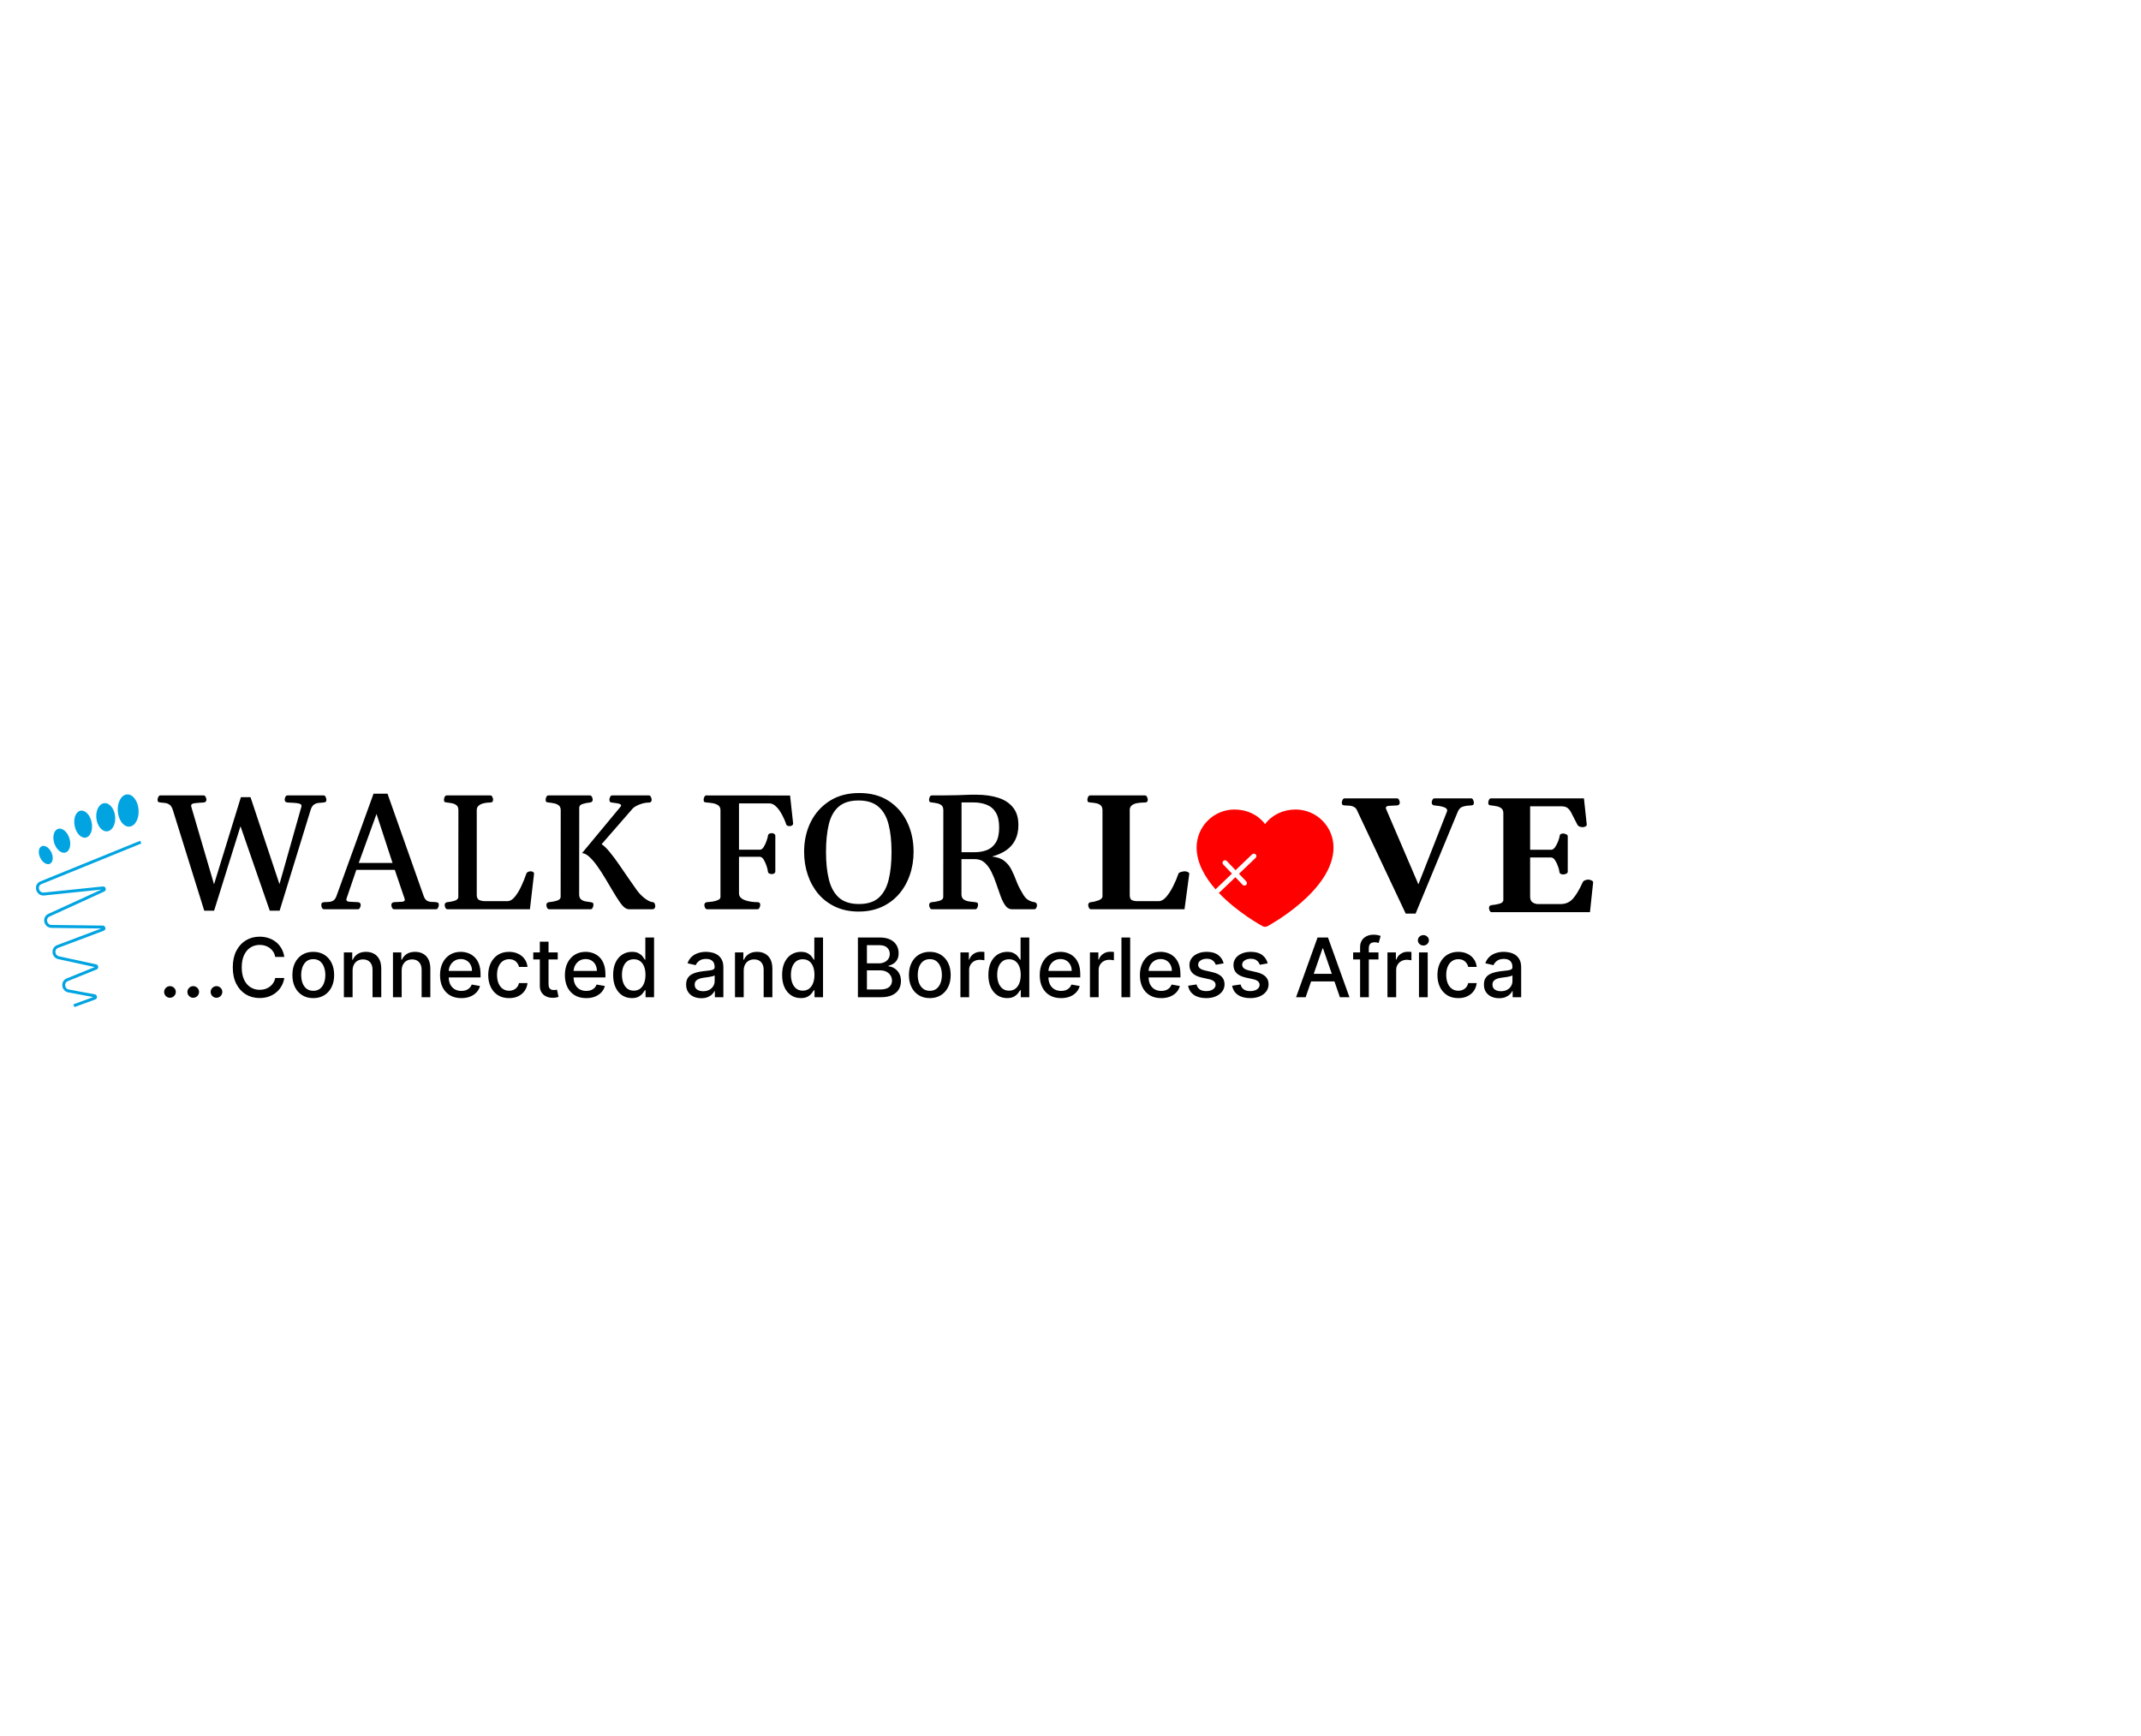 <?xml version="1.0" encoding="UTF-8"?>
<svg xmlns="http://www.w3.org/2000/svg" width="365" height="296" viewBox="0 0 365 296" fill="none">
  <ellipse cx="1.777" cy="2.751" rx="1.777" ry="2.751" transform="matrix(-0.997 0.075 0.075 0.997 23.42 135.298)" fill="#01A4E1"></ellipse>
  <ellipse cx="1.607" cy="2.411" rx="1.607" ry="2.411" transform="matrix(-0.995 0.105 0.105 0.995 19.373 136.751)" fill="#01A4E1"></ellipse>
  <ellipse cx="1.48" cy="2.338" rx="1.48" ry="2.338" transform="matrix(-0.981 0.193 0.193 0.981 15.176 137.916)" fill="#01A4E1"></ellipse>
  <ellipse cx="1.354" cy="2.115" rx="1.354" ry="2.115" transform="matrix(-0.954 0.301 0.301 0.954 11.193 140.889)" fill="#01A4E1"></ellipse>
  <ellipse cx="1.057" cy="1.652" rx="1.057" ry="1.652" transform="matrix(-0.904 0.427 0.427 0.904 8.053 143.812)" fill="#01A4E1"></ellipse>
  <path d="M24 143.56L6.986 150.48C5.924 150.912 6.361 152.523 7.509 152.405L17.56 151.368C17.785 151.345 17.877 151.656 17.672 151.75L8.345 156.016C7.382 156.456 7.722 157.916 8.791 157.929L17.529 158.037C17.75 158.04 17.811 158.347 17.606 158.425L9.827 161.353C8.901 161.701 9.031 163.056 10.011 163.269L16.35 164.645C16.544 164.687 16.572 164.953 16.392 165.026L11.467 167.025C10.548 167.397 10.717 168.755 11.705 168.938L16.127 169.755C16.328 169.793 16.358 170.071 16.168 170.14L12.598 171.446" stroke="#01A4E1" stroke-width="0.5"></path>
  <path d="M34.82 155.246L29.434 137.979C29.288 137.577 29.101 137.304 28.873 137.158C28.645 137.003 28.399 136.912 28.135 136.885C27.88 136.857 27.62 136.83 27.355 136.803C27.164 136.785 27.037 136.748 26.973 136.693C26.9 136.63 26.863 136.497 26.863 136.297C26.863 136.197 26.904 136.055 26.986 135.873C27.068 135.691 27.182 135.6 27.328 135.6H34.725C34.88 135.6 34.993 135.691 35.066 135.873C35.148 136.055 35.19 136.197 35.19 136.297C35.19 136.598 35.039 136.766 34.738 136.803C34.128 136.83 33.613 136.871 33.193 136.926C32.783 136.971 32.578 137.113 32.578 137.35C32.578 137.395 32.592 137.464 32.619 137.555L36.488 150.748L41.068 135.9H42.709L47.645 150.721L51.377 137.541C51.395 137.495 51.404 137.441 51.404 137.377C51.404 137.204 51.29 137.081 51.062 137.008C50.844 136.935 50.552 136.889 50.188 136.871C49.823 136.844 49.422 136.821 48.984 136.803C48.684 136.766 48.533 136.598 48.533 136.297C48.533 136.197 48.57 136.055 48.643 135.873C48.725 135.691 48.843 135.6 48.998 135.6H55.178C55.333 135.6 55.447 135.691 55.52 135.873C55.602 136.055 55.643 136.197 55.643 136.297C55.643 136.497 55.606 136.63 55.533 136.693C55.469 136.748 55.342 136.785 55.15 136.803C54.85 136.821 54.553 136.848 54.262 136.885C53.979 136.921 53.724 137.021 53.496 137.186C53.277 137.35 53.1 137.637 52.963 138.047L47.672 155.246H45.99L41 140.85L36.502 155.246H34.82ZM55.246 155C55.1 155 54.986 154.932 54.904 154.795C54.822 154.649 54.781 154.485 54.781 154.303C54.781 154.093 54.818 153.961 54.891 153.906C54.954 153.852 55.082 153.815 55.273 153.797C55.501 153.77 55.747 153.756 56.012 153.756C56.285 153.747 56.54 153.678 56.777 153.551C57.023 153.414 57.219 153.145 57.365 152.744L63.682 135.299H66.061L72.227 152.744C72.372 153.145 72.564 153.414 72.801 153.551C73.047 153.678 73.307 153.747 73.58 153.756C73.853 153.756 74.1 153.77 74.318 153.797C74.51 153.815 74.637 153.852 74.701 153.906C74.774 153.961 74.811 154.093 74.811 154.303C74.811 154.403 74.769 154.544 74.688 154.727C74.615 154.909 74.501 155 74.346 155H67.182C67.027 155 66.908 154.909 66.826 154.727C66.753 154.544 66.717 154.403 66.717 154.303C66.717 154.002 66.867 153.833 67.168 153.797C67.715 153.77 68.157 153.747 68.494 153.729C68.841 153.71 69.014 153.596 69.014 153.387C69.014 153.323 69 153.259 68.973 153.195L67.113 147.727L67.92 148.287H60.154L60.947 147.699L59.074 153.195C59.056 153.241 59.047 153.296 59.047 153.359C59.047 153.587 59.238 153.71 59.621 153.729C60.013 153.738 60.487 153.76 61.043 153.797C61.344 153.833 61.494 154.002 61.494 154.303C61.494 154.403 61.453 154.544 61.371 154.727C61.298 154.909 61.184 155 61.029 155H55.246ZM60.975 147.617L60.592 147.111H67.496L67.086 147.617L64.188 138.758L60.975 147.617ZM76.273 155C76.118 155 76 154.909 75.918 154.727C75.845 154.544 75.809 154.403 75.809 154.303C75.809 154.002 75.959 153.833 76.26 153.797C76.697 153.76 77.117 153.678 77.518 153.551C77.928 153.414 78.133 153.195 78.133 152.895L78.147 138.129C78.147 137.737 78.042 137.454 77.832 137.281C77.622 137.108 77.367 136.994 77.066 136.939C76.766 136.876 76.469 136.83 76.178 136.803C75.986 136.785 75.854 136.748 75.781 136.693C75.717 136.63 75.686 136.497 75.686 136.297C75.686 136.197 75.722 136.055 75.795 135.873C75.877 135.691 75.995 135.6 76.15 135.6H83.602C83.757 135.6 83.87 135.691 83.943 135.873C84.025 136.055 84.066 136.197 84.066 136.297C84.066 136.634 83.916 136.803 83.615 136.803C83.278 136.803 82.927 136.839 82.562 136.912C82.198 136.985 81.893 137.117 81.647 137.309C81.4 137.491 81.277 137.751 81.277 138.088V152.58C81.277 153.027 81.423 153.314 81.715 153.441C82.016 153.56 82.335 153.619 82.672 153.619H86.527C86.956 153.619 87.37 153.373 87.772 152.881C88.182 152.38 88.551 151.769 88.879 151.049C89.216 150.329 89.494 149.641 89.713 148.984C89.768 148.82 89.868 148.706 90.014 148.643C90.159 148.57 90.305 148.533 90.451 148.533C90.624 148.533 90.77 148.574 90.889 148.656C91.007 148.729 91.057 148.843 91.039 148.998L90.342 155H76.273ZM93.609 155C93.454 155 93.336 154.909 93.254 154.727C93.181 154.544 93.144 154.403 93.144 154.303C93.144 154.002 93.295 153.833 93.596 153.797C94.033 153.76 94.471 153.678 94.908 153.551C95.355 153.414 95.578 153.195 95.578 152.895L95.592 138.129C95.592 137.737 95.473 137.454 95.236 137.281C95.008 137.108 94.735 136.994 94.416 136.939C94.097 136.876 93.796 136.83 93.514 136.803C93.322 136.785 93.19 136.748 93.117 136.693C93.053 136.63 93.022 136.497 93.022 136.297C93.022 136.197 93.058 136.055 93.131 135.873C93.213 135.691 93.331 135.6 93.486 135.6H100.582C100.737 135.6 100.851 135.691 100.924 135.873C101.006 136.055 101.047 136.197 101.047 136.297C101.047 136.598 100.896 136.766 100.596 136.803C100.176 136.839 99.762 136.921 99.352 137.049C98.951 137.167 98.75 137.377 98.75 137.678L98.736 152.471C98.736 152.863 98.841 153.145 99.051 153.318C99.26 153.492 99.516 153.605 99.816 153.66C100.117 153.715 100.404 153.76 100.678 153.797C100.869 153.815 100.997 153.852 101.061 153.906C101.133 153.961 101.17 154.093 101.17 154.303C101.17 154.403 101.129 154.544 101.047 154.727C100.974 154.909 100.86 155 100.705 155H93.609ZM107.199 155C106.999 155 106.771 154.913 106.516 154.74C106.26 154.558 105.973 154.234 105.654 153.77C105.29 153.25 104.902 152.639 104.492 151.938C104.082 151.236 103.654 150.516 103.207 149.777C102.76 149.03 102.309 148.333 101.854 147.686C101.398 147.038 100.947 146.51 100.5 146.1C100.062 145.68 99.639 145.457 99.228 145.43L105.764 137.555C105.846 137.473 105.887 137.395 105.887 137.322C105.887 137.195 105.791 137.099 105.6 137.035C105.408 136.971 105.189 136.926 104.943 136.898C104.697 136.862 104.488 136.835 104.314 136.816C104.141 136.798 104.027 136.748 103.973 136.666C103.918 136.575 103.891 136.456 103.891 136.311C103.891 136.21 103.927 136.069 104 135.887C104.082 135.695 104.201 135.6 104.355 135.6H110.631C110.786 135.6 110.9 135.695 110.973 135.887C111.055 136.069 111.096 136.21 111.096 136.311C111.096 136.648 110.945 136.816 110.645 136.816C110.18 136.816 109.701 136.903 109.209 137.076C108.717 137.24 108.293 137.464 107.938 137.746L102.564 143.912C102.975 144.176 103.439 144.628 103.959 145.266C104.479 145.895 105.012 146.61 105.559 147.412C106.115 148.205 106.657 148.993 107.186 149.777C107.714 150.552 108.184 151.222 108.594 151.787C108.995 152.325 109.446 152.785 109.947 153.168C110.458 153.542 110.882 153.747 111.219 153.783C111.41 153.801 111.538 153.879 111.602 154.016C111.674 154.143 111.711 154.312 111.711 154.521C111.711 154.622 111.67 154.727 111.588 154.836C111.515 154.945 111.401 155 111.246 155H107.199ZM120.543 155C120.388 155 120.27 154.909 120.188 154.727C120.115 154.544 120.078 154.403 120.078 154.303C120.078 154.002 120.229 153.833 120.529 153.797C120.894 153.77 121.249 153.729 121.596 153.674C121.942 153.61 122.234 153.519 122.471 153.4C122.708 153.282 122.826 153.122 122.826 152.922V138.129C122.826 137.737 122.694 137.454 122.43 137.281C122.174 137.099 121.865 136.98 121.5 136.926C121.135 136.862 120.785 136.821 120.447 136.803C120.256 136.785 120.124 136.748 120.051 136.693C119.987 136.63 119.955 136.497 119.955 136.297C119.955 136.197 119.992 136.055 120.064 135.873C120.146 135.691 120.265 135.6 120.42 135.6L134.693 135.613L135.213 140.371C135.213 140.526 135.145 140.645 135.008 140.727C134.871 140.799 134.753 140.836 134.652 140.836C134.507 140.836 134.365 140.809 134.229 140.754C134.101 140.69 134.019 140.567 133.982 140.385C133.919 140.175 133.8 139.883 133.627 139.51C133.463 139.136 133.258 138.753 133.012 138.361C132.766 137.969 132.483 137.637 132.164 137.363C131.854 137.09 131.512 136.953 131.139 136.953H125.984V144.855H129.607C129.844 144.819 130.054 144.641 130.236 144.322C130.428 144.003 130.583 143.661 130.701 143.297C130.829 142.932 130.902 142.659 130.92 142.477C130.938 142.294 131.02 142.176 131.166 142.121C131.321 142.057 131.471 142.025 131.617 142.025C131.717 142.025 131.836 142.066 131.973 142.148C132.109 142.221 132.178 142.335 132.178 142.49V148.547C132.178 148.702 132.109 148.82 131.973 148.902C131.836 148.975 131.717 149.012 131.617 149.012C131.471 149.012 131.321 148.98 131.166 148.916C131.011 148.852 130.924 148.734 130.906 148.561C130.897 148.36 130.829 148.064 130.701 147.672C130.574 147.271 130.41 146.902 130.209 146.564C130.008 146.227 129.781 146.059 129.525 146.059H125.984V152.307C125.984 152.598 126.089 152.844 126.299 153.045C126.508 153.236 126.777 153.387 127.105 153.496C127.443 153.605 127.789 153.683 128.145 153.729C128.5 153.774 128.824 153.797 129.115 153.797C129.27 153.797 129.389 153.829 129.471 153.893C129.562 153.956 129.607 154.093 129.607 154.303C129.607 154.403 129.566 154.544 129.484 154.727C129.411 154.909 129.298 155 129.143 155H120.543ZM146.383 155.396C144.915 155.396 143.607 155.132 142.459 154.604C141.311 154.075 140.335 153.346 139.533 152.416C138.74 151.477 138.134 150.393 137.715 149.162C137.296 147.932 137.086 146.615 137.086 145.211C137.086 143.342 137.46 141.652 138.207 140.139C138.964 138.626 140.044 137.423 141.447 136.529C142.851 135.636 144.533 135.189 146.492 135.189C148.452 135.189 150.12 135.636 151.496 136.529C152.872 137.423 153.925 138.626 154.654 140.139C155.383 141.652 155.748 143.342 155.748 145.211C155.748 146.615 155.534 147.932 155.105 149.162C154.686 150.393 154.071 151.477 153.26 152.416C152.458 153.346 151.478 154.075 150.32 154.604C149.163 155.132 147.85 155.396 146.383 155.396ZM146.438 154.111C147.887 154.111 149.008 153.756 149.801 153.045C150.603 152.325 151.168 151.304 151.496 149.982C151.824 148.652 151.988 147.07 151.988 145.238C151.988 143.406 151.82 141.834 151.482 140.521C151.145 139.209 150.566 138.206 149.746 137.514C148.935 136.812 147.809 136.461 146.369 136.461C144.92 136.461 143.79 136.812 142.979 137.514C142.176 138.206 141.616 139.209 141.297 140.521C140.978 141.834 140.818 143.406 140.818 145.238C140.818 147.07 140.987 148.652 141.324 149.982C141.661 151.304 142.236 152.325 143.047 153.045C143.867 153.756 144.997 154.111 146.438 154.111ZM158.865 155C158.71 155 158.592 154.909 158.51 154.727C158.437 154.544 158.4 154.403 158.4 154.303C158.4 154.002 158.551 153.833 158.852 153.797C159.289 153.76 159.722 153.683 160.15 153.564C160.588 153.437 160.807 153.223 160.807 152.922L160.82 138.129C160.82 137.737 160.715 137.454 160.506 137.281C160.296 137.108 160.041 136.994 159.74 136.939C159.449 136.876 159.161 136.83 158.879 136.803C158.688 136.785 158.555 136.748 158.482 136.693C158.419 136.63 158.387 136.497 158.387 136.297C158.387 136.197 158.423 136.055 158.496 135.873C158.578 135.691 158.697 135.6 158.852 135.6C159.398 135.6 159.863 135.6 160.246 135.6C160.638 135.59 161.025 135.586 161.408 135.586C162.137 135.586 162.748 135.577 163.24 135.559C163.732 135.54 164.225 135.522 164.717 135.504C165.209 135.477 165.815 135.467 166.535 135.477C167.893 135.486 169.105 135.659 170.172 135.996C171.238 136.333 172.077 136.88 172.688 137.637C173.307 138.384 173.617 139.387 173.617 140.645C173.617 141.62 173.439 142.463 173.084 143.174C172.738 143.876 172.227 144.464 171.553 144.938C170.878 145.402 170.062 145.762 169.105 146.018C170.008 146.109 170.714 146.359 171.225 146.77C171.744 147.18 172.154 147.69 172.455 148.301C172.756 148.902 173.034 149.545 173.289 150.229C173.544 150.903 173.868 151.555 174.26 152.184C174.57 152.776 174.902 153.182 175.258 153.4C175.613 153.619 175.96 153.747 176.297 153.783C176.625 153.82 176.789 154.016 176.789 154.371C176.789 154.471 176.748 154.604 176.666 154.768C176.593 154.923 176.479 155 176.324 155H172.496C172.068 155 171.703 154.795 171.402 154.385C171.102 153.975 170.833 153.446 170.596 152.799C170.359 152.143 170.117 151.454 169.871 150.734C169.634 150.005 169.356 149.317 169.037 148.67C168.718 148.014 168.331 147.48 167.875 147.07C167.419 146.66 166.859 146.455 166.193 146.455H163.91V152.471C163.91 152.863 164.038 153.15 164.293 153.332C164.548 153.505 164.854 153.619 165.209 153.674C165.574 153.729 165.92 153.77 166.248 153.797C166.439 153.815 166.567 153.852 166.631 153.906C166.704 153.961 166.74 154.093 166.74 154.303C166.74 154.403 166.699 154.544 166.617 154.727C166.544 154.909 166.43 155 166.275 155H158.865ZM163.924 145.279H166.152C166.909 145.279 167.602 145.161 168.23 144.924C168.868 144.678 169.379 144.249 169.762 143.639C170.145 143.028 170.336 142.171 170.336 141.068C170.336 139.993 170.149 139.145 169.775 138.525C169.402 137.896 168.878 137.45 168.203 137.186C167.538 136.921 166.768 136.789 165.893 136.789H163.924V145.279Z" fill="black"></path>
  <path d="M185.982 155C185.827 155 185.709 154.909 185.627 154.727C185.554 154.544 185.518 154.403 185.518 154.303C185.518 153.993 185.668 153.824 185.969 153.797C186.406 153.751 186.844 153.646 187.281 153.482C187.728 153.318 187.951 153.086 187.951 152.785V138.129C187.951 137.737 187.846 137.454 187.637 137.281C187.427 137.099 187.163 136.98 186.844 136.926C186.525 136.862 186.201 136.821 185.873 136.803C185.682 136.785 185.549 136.748 185.477 136.693C185.413 136.63 185.381 136.497 185.381 136.297C185.381 136.197 185.417 136.055 185.49 135.873C185.572 135.691 185.691 135.6 185.846 135.6H195.211C195.366 135.6 195.48 135.691 195.553 135.873C195.635 136.055 195.676 136.197 195.676 136.297C195.676 136.634 195.525 136.803 195.225 136.803C194.705 136.803 194.249 136.839 193.857 136.912C193.465 136.985 193.156 137.117 192.928 137.309C192.709 137.491 192.6 137.751 192.6 138.088V152.58C192.6 153.027 192.718 153.314 192.955 153.441C193.192 153.56 193.479 153.619 193.816 153.619H197.562C197.991 153.619 198.415 153.373 198.834 152.881C199.262 152.38 199.654 151.769 200.01 151.049C200.374 150.329 200.666 149.641 200.885 148.984C200.939 148.82 201.094 148.706 201.35 148.643C201.614 148.57 201.819 148.533 201.965 148.533C202.138 148.533 202.316 148.574 202.498 148.656C202.68 148.729 202.762 148.843 202.744 148.998L201.938 155H185.982Z" fill="black"></path>
  <g filter="url(#filter0_d_2848_421)">
    <path d="M220.879 134C222.592 134.002 224.234 134.683 225.445 135.895C226.656 137.106 227.337 138.747 227.339 140.46C227.339 147.753 216.526 153.656 216.064 153.9C215.943 153.966 215.808 154 215.67 154C215.532 154 215.396 153.966 215.274 153.9C214.994 153.752 210.938 151.536 207.77 148.197C207.827 148.178 207.883 148.148 207.93 148.104L210.61 145.542L211.849 146.838C212.01 147.007 212.279 147.013 212.448 146.852C212.617 146.69 212.624 146.421 212.462 146.252L211.223 144.956L214.057 142.249C214.226 142.087 214.231 141.819 214.069 141.65C213.908 141.481 213.64 141.475 213.471 141.637L210.638 144.343L209.145 142.78C208.983 142.611 208.714 142.605 208.545 142.767C208.376 142.928 208.37 143.197 208.531 143.366L210.024 144.929L207.344 147.491C207.302 147.531 207.27 147.578 207.248 147.628C205.419 145.555 204 143.099 204 140.46C204.002 138.747 204.683 137.106 205.895 135.895C207.106 134.683 208.747 134.002 210.46 134C212.612 134 214.496 134.925 215.67 136.489C216.844 134.925 218.727 134 220.879 134Z" fill="#FF0000"></path>
  </g>
  <path d="M239.648 155.746L231.445 138.355C231.299 137.954 231.094 137.69 230.83 137.562C230.566 137.426 230.292 137.353 230.01 137.344C229.727 137.335 229.472 137.321 229.244 137.303C229.053 137.285 228.925 137.248 228.861 137.193C228.788 137.13 228.752 136.997 228.752 136.797C228.752 136.697 228.793 136.555 228.875 136.373C228.957 136.191 229.071 136.1 229.217 136.1H238.172C238.327 136.1 238.441 136.191 238.514 136.373C238.596 136.555 238.637 136.697 238.637 136.797C238.637 137.098 238.486 137.266 238.186 137.303C237.63 137.33 237.169 137.353 236.805 137.371C236.44 137.389 236.258 137.508 236.258 137.727C236.258 137.772 236.271 137.831 236.299 137.904L241.809 150.756L246.689 138.314C246.708 138.242 246.717 138.191 246.717 138.164C246.717 137.891 246.493 137.69 246.047 137.562C245.6 137.426 245.094 137.339 244.529 137.303C244.229 137.266 244.078 137.098 244.078 136.797C244.078 136.697 244.115 136.555 244.188 136.373C244.27 136.191 244.388 136.1 244.543 136.1H250.805C250.96 136.1 251.074 136.191 251.146 136.373C251.229 136.555 251.27 136.697 251.27 136.797C251.27 136.997 251.233 137.13 251.16 137.193C251.096 137.257 250.969 137.294 250.777 137.303C250.267 137.321 249.866 137.371 249.574 137.453C249.292 137.526 249.073 137.635 248.918 137.781C248.763 137.927 248.635 138.118 248.535 138.355L241.33 155.746H239.648Z" fill="black"></path>
  <path d="M253.844 154.803C253.844 154.502 253.994 154.333 254.295 154.297C254.732 154.26 255.174 154.183 255.621 154.064C256.068 153.937 256.291 153.723 256.291 153.422V138.629C256.291 138.237 256.173 137.954 255.936 137.781C255.708 137.608 255.434 137.494 255.115 137.439C254.796 137.376 254.495 137.33 254.213 137.303C254.021 137.285 253.889 137.248 253.816 137.193C253.753 137.13 253.721 136.997 253.721 136.797C253.721 136.697 253.757 136.555 253.83 136.373C253.912 136.191 254.031 136.1 254.186 136.1H270.031L270.51 140.543C270.528 140.698 270.451 140.816 270.277 140.898C270.113 140.971 269.981 141.008 269.881 141.008C269.735 141.008 269.562 140.985 269.361 140.939C269.161 140.885 269.006 140.757 268.896 140.557C268.532 139.873 268.24 139.303 268.021 138.848C267.812 138.383 267.579 138.036 267.324 137.809C267.069 137.572 266.695 137.453 266.203 137.453H260.857V144.863H264.508C264.745 144.827 264.964 144.654 265.164 144.344C265.365 144.034 265.529 143.701 265.656 143.346C265.793 142.981 265.87 142.708 265.889 142.525C265.907 142.343 265.98 142.225 266.107 142.17C266.235 142.115 266.372 142.088 266.518 142.088C266.618 142.088 266.768 142.129 266.969 142.211C267.169 142.284 267.27 142.398 267.27 142.553V148.609C267.27 148.764 267.169 148.883 266.969 148.965C266.768 149.038 266.618 149.074 266.518 149.074C266.372 149.074 266.226 149.042 266.08 148.979C265.943 148.915 265.866 148.796 265.848 148.623C265.839 148.423 265.766 148.131 265.629 147.748C265.501 147.356 265.333 146.996 265.123 146.668C264.913 146.34 264.681 146.176 264.426 146.176H260.857V152.807C260.857 153.308 260.99 153.645 261.254 153.818C261.518 153.992 261.801 154.092 262.102 154.119H266.053C266.873 154.119 267.548 153.841 268.076 153.285C268.614 152.729 269.197 151.768 269.826 150.4C269.899 150.236 270.036 150.122 270.236 150.059C270.437 149.986 270.61 149.949 270.756 149.949C270.929 149.949 271.107 149.99 271.289 150.072C271.48 150.145 271.585 150.259 271.604 150.414L271.057 155.5H254.309C254.154 155.5 254.035 155.409 253.953 155.227C253.88 155.044 253.844 154.903 253.844 154.803Z" fill="black"></path>
  <path d="M28.979 170.094C28.707 170.094 28.473 169.998 28.278 169.806C28.082 169.611 27.984 169.375 27.984 169.1C27.984 168.828 28.082 168.596 28.278 168.404C28.473 168.209 28.707 168.111 28.979 168.111C29.25 168.111 29.484 168.209 29.68 168.404C29.875 168.596 29.973 168.828 29.973 169.1C29.973 169.282 29.927 169.45 29.834 169.602C29.744 169.751 29.625 169.871 29.476 169.96C29.327 170.05 29.161 170.094 28.979 170.094ZM32.944 170.094C32.672 170.094 32.438 169.998 32.242 169.806C32.047 169.611 31.949 169.375 31.949 169.1C31.949 168.828 32.047 168.596 32.242 168.404C32.438 168.209 32.672 168.111 32.944 168.111C33.215 168.111 33.449 168.209 33.645 168.404C33.84 168.596 33.938 168.828 33.938 169.1C33.938 169.282 33.892 169.45 33.799 169.602C33.709 169.751 33.59 169.871 33.441 169.96C33.291 170.05 33.126 170.094 32.944 170.094ZM36.908 170.094C36.637 170.094 36.403 169.998 36.207 169.806C36.012 169.611 35.914 169.375 35.914 169.1C35.914 168.828 36.012 168.596 36.207 168.404C36.403 168.209 36.637 168.111 36.908 168.111C37.18 168.111 37.414 168.209 37.609 168.404C37.805 168.596 37.903 168.828 37.903 169.1C37.903 169.282 37.856 169.45 37.764 169.602C37.674 169.751 37.555 169.871 37.406 169.96C37.256 170.05 37.091 170.094 36.908 170.094ZM48.47 163.129H46.919C46.859 162.798 46.748 162.506 46.586 162.254C46.423 162.002 46.224 161.789 45.989 161.613C45.754 161.437 45.49 161.305 45.199 161.215C44.91 161.126 44.604 161.081 44.279 161.081C43.692 161.081 43.167 161.228 42.703 161.523C42.242 161.818 41.877 162.251 41.609 162.821C41.344 163.391 41.211 164.087 41.211 164.909C41.211 165.738 41.344 166.437 41.609 167.007C41.877 167.577 42.244 168.008 42.708 168.3C43.172 168.591 43.694 168.737 44.274 168.737C44.595 168.737 44.9 168.694 45.189 168.608C45.48 168.518 45.744 168.388 45.979 168.215C46.214 168.043 46.413 167.832 46.576 167.584C46.741 167.332 46.856 167.044 46.919 166.719L48.47 166.724C48.387 167.224 48.226 167.685 47.988 168.106C47.752 168.523 47.449 168.885 47.078 169.19C46.71 169.491 46.289 169.725 45.815 169.891C45.341 170.056 44.824 170.139 44.264 170.139C43.382 170.139 42.597 169.93 41.907 169.513C41.218 169.092 40.674 168.49 40.277 167.708C39.882 166.926 39.685 165.993 39.685 164.909C39.685 163.822 39.884 162.889 40.282 162.11C40.679 161.328 41.223 160.728 41.912 160.31C42.602 159.889 43.386 159.679 44.264 159.679C44.804 159.679 45.308 159.757 45.775 159.913C46.246 160.065 46.668 160.29 47.043 160.589C47.417 160.884 47.727 161.245 47.973 161.673C48.218 162.097 48.384 162.582 48.47 163.129ZM53.405 170.154C52.69 170.154 52.065 169.99 51.531 169.662C50.998 169.334 50.583 168.875 50.288 168.285C49.993 167.695 49.846 167.005 49.846 166.217C49.846 165.424 49.993 164.732 50.288 164.138C50.583 163.545 50.998 163.085 51.531 162.756C52.065 162.428 52.69 162.264 53.405 162.264C54.121 162.264 54.746 162.428 55.28 162.756C55.813 163.085 56.228 163.545 56.523 164.138C56.818 164.732 56.965 165.424 56.965 166.217C56.965 167.005 56.818 167.695 56.523 168.285C56.228 168.875 55.813 169.334 55.28 169.662C54.746 169.99 54.121 170.154 53.405 170.154ZM53.41 168.906C53.874 168.906 54.259 168.784 54.564 168.538C54.869 168.293 55.094 167.967 55.24 167.559C55.389 167.151 55.464 166.702 55.464 166.212C55.464 165.724 55.389 165.277 55.24 164.869C55.094 164.458 54.869 164.129 54.564 163.88C54.259 163.631 53.874 163.507 53.41 163.507C52.943 163.507 52.555 163.631 52.247 163.88C51.942 164.129 51.715 164.458 51.566 164.869C51.42 165.277 51.347 165.724 51.347 166.212C51.347 166.702 51.42 167.151 51.566 167.559C51.715 167.967 51.942 168.293 52.247 168.538C52.555 168.784 52.943 168.906 53.41 168.906ZM60.111 165.466V170H58.624V162.364H60.051V163.607H60.146C60.321 163.202 60.596 162.877 60.971 162.632C61.349 162.387 61.824 162.264 62.398 162.264C62.918 162.264 63.374 162.374 63.765 162.592C64.156 162.808 64.459 163.129 64.675 163.557C64.89 163.984 64.998 164.513 64.998 165.143V170H63.511V165.322C63.511 164.768 63.367 164.336 63.079 164.024C62.791 163.709 62.394 163.552 61.891 163.552C61.546 163.552 61.239 163.626 60.971 163.776C60.706 163.925 60.495 164.143 60.34 164.432C60.187 164.717 60.111 165.062 60.111 165.466ZM68.478 165.466V170H66.992V162.364H68.418V163.607H68.513C68.688 163.202 68.963 162.877 69.338 162.632C69.716 162.387 70.192 162.264 70.765 162.264C71.285 162.264 71.741 162.374 72.132 162.592C72.523 162.808 72.826 163.129 73.042 163.557C73.257 163.984 73.365 164.513 73.365 165.143V170H71.879V165.322C71.879 164.768 71.734 164.336 71.446 164.024C71.158 163.709 70.762 163.552 70.258 163.552C69.913 163.552 69.606 163.626 69.338 163.776C69.073 163.925 68.862 164.143 68.707 164.432C68.554 164.717 68.478 165.062 68.478 165.466ZM78.65 170.154C77.897 170.154 77.249 169.993 76.706 169.672C76.166 169.347 75.748 168.891 75.453 168.305C75.162 167.715 75.016 167.024 75.016 166.232C75.016 165.449 75.162 164.76 75.453 164.163C75.748 163.567 76.159 163.101 76.686 162.766C77.216 162.432 77.836 162.264 78.546 162.264C78.976 162.264 79.394 162.335 79.798 162.478C80.203 162.621 80.566 162.844 80.887 163.149C81.209 163.454 81.462 163.85 81.648 164.337C81.833 164.821 81.926 165.41 81.926 166.102V166.629H75.856V165.516H80.469C80.469 165.125 80.39 164.778 80.231 164.477C80.072 164.172 79.848 163.931 79.56 163.756C79.275 163.58 78.94 163.492 78.555 163.492C78.138 163.492 77.773 163.595 77.462 163.8C77.153 164.003 76.915 164.268 76.746 164.596C76.58 164.921 76.497 165.274 76.497 165.655V166.525C76.497 167.035 76.587 167.469 76.766 167.827C76.948 168.185 77.201 168.459 77.526 168.648C77.851 168.833 78.231 168.926 78.665 168.926C78.947 168.926 79.203 168.886 79.435 168.807C79.667 168.724 79.868 168.601 80.037 168.439C80.206 168.277 80.335 168.076 80.425 167.837L81.832 168.091C81.719 168.505 81.517 168.868 81.225 169.18C80.937 169.488 80.574 169.728 80.136 169.901C79.702 170.07 79.207 170.154 78.65 170.154ZM86.792 170.154C86.053 170.154 85.417 169.987 84.883 169.652C84.353 169.314 83.945 168.848 83.66 168.255C83.375 167.662 83.232 166.982 83.232 166.217C83.232 165.441 83.378 164.757 83.67 164.163C83.962 163.567 84.373 163.101 84.903 162.766C85.433 162.432 86.058 162.264 86.777 162.264C87.357 162.264 87.874 162.372 88.328 162.587C88.782 162.799 89.149 163.098 89.427 163.482C89.709 163.867 89.876 164.316 89.929 164.83H88.482C88.403 164.472 88.221 164.163 87.936 163.905C87.654 163.646 87.276 163.517 86.802 163.517C86.388 163.517 86.025 163.626 85.713 163.845C85.405 164.061 85.165 164.369 84.992 164.77C84.82 165.168 84.734 165.638 84.734 166.182C84.734 166.739 84.818 167.219 84.987 167.624C85.156 168.028 85.395 168.341 85.703 168.563C86.015 168.785 86.381 168.896 86.802 168.896C87.084 168.896 87.339 168.845 87.568 168.742C87.8 168.636 87.993 168.485 88.149 168.29C88.308 168.094 88.419 167.859 88.482 167.584H89.929C89.876 168.078 89.715 168.518 89.447 168.906C89.178 169.294 88.819 169.599 88.368 169.821C87.921 170.043 87.395 170.154 86.792 170.154ZM95.084 162.364V163.557H90.912V162.364H95.084ZM92.031 160.534H93.517V167.758C93.517 168.046 93.561 168.263 93.647 168.409C93.733 168.552 93.844 168.649 93.98 168.702C94.119 168.752 94.27 168.777 94.432 168.777C94.552 168.777 94.656 168.769 94.745 168.752C94.835 168.736 94.904 168.722 94.954 168.712L95.223 169.94C95.136 169.973 95.014 170.007 94.855 170.04C94.696 170.076 94.497 170.096 94.258 170.099C93.867 170.106 93.502 170.036 93.164 169.891C92.826 169.745 92.553 169.519 92.344 169.214C92.135 168.91 92.031 168.527 92.031 168.066V160.534ZM99.937 170.154C99.185 170.154 98.537 169.993 97.993 169.672C97.453 169.347 97.035 168.891 96.74 168.305C96.449 167.715 96.303 167.024 96.303 166.232C96.303 165.449 96.449 164.76 96.74 164.163C97.035 163.567 97.446 163.101 97.973 162.766C98.504 162.432 99.123 162.264 99.833 162.264C100.263 162.264 100.681 162.335 101.085 162.478C101.49 162.621 101.853 162.844 102.174 163.149C102.496 163.454 102.749 163.85 102.935 164.337C103.12 164.821 103.213 165.41 103.213 166.102V166.629H97.143V165.516H101.757C101.757 165.125 101.677 164.778 101.518 164.477C101.359 164.172 101.135 163.931 100.847 163.756C100.562 163.58 100.227 163.492 99.843 163.492C99.425 163.492 99.06 163.595 98.749 163.8C98.441 164.003 98.202 164.268 98.033 164.596C97.867 164.921 97.784 165.274 97.784 165.655V166.525C97.784 167.035 97.874 167.469 98.053 167.827C98.235 168.185 98.489 168.459 98.813 168.648C99.138 168.833 99.518 168.926 99.952 168.926C100.234 168.926 100.49 168.886 100.722 168.807C100.954 168.724 101.155 168.601 101.324 168.439C101.493 168.277 101.622 168.076 101.712 167.837L103.119 168.091C103.006 168.505 102.804 168.868 102.512 169.18C102.224 169.488 101.861 169.728 101.423 169.901C100.989 170.07 100.494 170.154 99.937 170.154ZM107.721 170.149C107.105 170.149 106.555 169.992 106.071 169.677C105.59 169.359 105.212 168.906 104.937 168.32C104.665 167.73 104.529 167.022 104.529 166.197C104.529 165.371 104.667 164.665 104.942 164.079C105.221 163.492 105.602 163.043 106.086 162.732C106.569 162.42 107.118 162.264 107.731 162.264C108.205 162.264 108.586 162.344 108.875 162.503C109.166 162.659 109.392 162.841 109.551 163.05C109.713 163.259 109.839 163.442 109.929 163.602H110.018V159.818H111.505V170H110.053V168.812H109.929C109.839 168.974 109.71 169.16 109.541 169.369C109.375 169.577 109.146 169.76 108.855 169.915C108.563 170.071 108.185 170.149 107.721 170.149ZM108.049 168.881C108.477 168.881 108.838 168.769 109.133 168.543C109.431 168.315 109.657 167.998 109.809 167.594C109.965 167.189 110.043 166.719 110.043 166.182C110.043 165.652 109.967 165.187 109.814 164.79C109.662 164.392 109.438 164.082 109.143 163.86C108.848 163.638 108.484 163.527 108.049 163.527C107.602 163.527 107.229 163.643 106.931 163.875C106.632 164.107 106.407 164.424 106.255 164.825C106.105 165.226 106.031 165.678 106.031 166.182C106.031 166.692 106.107 167.151 106.26 167.559C106.412 167.967 106.637 168.29 106.936 168.528C107.237 168.764 107.609 168.881 108.049 168.881ZM119.554 170.169C119.07 170.169 118.632 170.08 118.241 169.901C117.85 169.718 117.54 169.455 117.311 169.11C117.086 168.765 116.973 168.343 116.973 167.842C116.973 167.411 117.056 167.057 117.222 166.778C117.388 166.5 117.611 166.28 117.893 166.117C118.175 165.955 118.49 165.832 118.838 165.749C119.186 165.666 119.54 165.603 119.902 165.56C120.359 165.507 120.73 165.464 121.015 165.431C121.3 165.395 121.507 165.337 121.637 165.257C121.766 165.178 121.831 165.048 121.831 164.869V164.835C121.831 164.4 121.708 164.064 121.463 163.825C121.221 163.587 120.859 163.467 120.379 163.467C119.878 163.467 119.484 163.578 119.196 163.8C118.911 164.019 118.713 164.263 118.604 164.531L117.207 164.213C117.373 163.749 117.615 163.375 117.933 163.089C118.254 162.801 118.624 162.592 119.042 162.463C119.459 162.33 119.898 162.264 120.359 162.264C120.664 162.264 120.987 162.301 121.328 162.374C121.673 162.443 121.995 162.572 122.293 162.761C122.595 162.95 122.842 163.22 123.034 163.572C123.226 163.92 123.322 164.372 123.322 164.929V170H121.87V168.956H121.811C121.715 169.148 121.57 169.337 121.378 169.523C121.186 169.708 120.939 169.862 120.637 169.985C120.336 170.108 119.975 170.169 119.554 170.169ZM119.877 168.976C120.288 168.976 120.639 168.895 120.931 168.732C121.226 168.57 121.449 168.358 121.602 168.096C121.758 167.831 121.836 167.547 121.836 167.246V166.261C121.783 166.314 121.68 166.364 121.527 166.411C121.378 166.454 121.208 166.492 121.015 166.525C120.823 166.555 120.636 166.583 120.453 166.609C120.271 166.633 120.119 166.652 119.996 166.669C119.708 166.705 119.444 166.767 119.206 166.853C118.97 166.939 118.781 167.063 118.639 167.226C118.5 167.385 118.43 167.597 118.43 167.862C118.43 168.23 118.566 168.509 118.838 168.697C119.109 168.883 119.456 168.976 119.877 168.976ZM126.789 165.466V170H125.302V162.364H126.729V163.607H126.823C126.999 163.202 127.274 162.877 127.649 162.632C128.026 162.387 128.502 162.264 129.075 162.264C129.596 162.264 130.052 162.374 130.443 162.592C130.834 162.808 131.137 163.129 131.352 163.557C131.568 163.984 131.676 164.513 131.676 165.143V170H130.189V165.322C130.189 164.768 130.045 164.336 129.757 164.024C129.468 163.709 129.072 163.552 128.568 163.552C128.224 163.552 127.917 163.626 127.649 163.776C127.383 163.925 127.173 164.143 127.017 164.432C126.865 164.717 126.789 165.062 126.789 165.466ZM136.528 170.149C135.911 170.149 135.361 169.992 134.877 169.677C134.397 169.359 134.019 168.906 133.744 168.32C133.472 167.73 133.336 167.022 133.336 166.197C133.336 165.371 133.474 164.665 133.749 164.079C134.027 163.492 134.408 163.043 134.892 162.732C135.376 162.42 135.925 162.264 136.538 162.264C137.012 162.264 137.393 162.344 137.681 162.503C137.973 162.659 138.198 162.841 138.357 163.05C138.52 163.259 138.646 163.442 138.735 163.602H138.825V159.818H140.311V170H138.86V168.812H138.735C138.646 168.974 138.517 169.16 138.347 169.369C138.182 169.577 137.953 169.76 137.661 169.915C137.37 170.071 136.992 170.149 136.528 170.149ZM136.856 168.881C137.284 168.881 137.645 168.769 137.94 168.543C138.238 168.315 138.463 167.998 138.616 167.594C138.772 167.189 138.85 166.719 138.85 166.182C138.85 165.652 138.773 165.187 138.621 164.79C138.468 164.392 138.245 164.082 137.95 163.86C137.655 163.638 137.29 163.527 136.856 163.527C136.409 163.527 136.036 163.643 135.737 163.875C135.439 164.107 135.214 164.424 135.061 164.825C134.912 165.226 134.838 165.678 134.838 166.182C134.838 166.692 134.914 167.151 135.066 167.559C135.219 167.967 135.444 168.29 135.742 168.528C136.044 168.764 136.415 168.881 136.856 168.881ZM146.257 170V159.818H149.986C150.709 159.818 151.307 159.937 151.781 160.176C152.255 160.411 152.609 160.731 152.845 161.136C153.08 161.537 153.198 161.989 153.198 162.493C153.198 162.917 153.12 163.275 152.964 163.567C152.808 163.855 152.599 164.087 152.338 164.263C152.079 164.435 151.794 164.561 151.482 164.641V164.74C151.82 164.757 152.15 164.866 152.472 165.068C152.797 165.267 153.065 165.55 153.277 165.918C153.489 166.286 153.595 166.734 153.595 167.261C153.595 167.781 153.473 168.248 153.227 168.663C152.985 169.074 152.611 169.4 152.104 169.642C151.597 169.881 150.949 170 150.16 170H146.257ZM147.794 168.683H150.011C150.747 168.683 151.274 168.54 151.592 168.255C151.91 167.97 152.069 167.614 152.069 167.186C152.069 166.865 151.988 166.57 151.825 166.301C151.663 166.033 151.431 165.819 151.129 165.66C150.831 165.501 150.477 165.421 150.066 165.421H147.794V168.683ZM147.794 164.223H149.852C150.196 164.223 150.506 164.157 150.781 164.024C151.06 163.892 151.28 163.706 151.443 163.467C151.608 163.225 151.691 162.94 151.691 162.612C151.691 162.191 151.544 161.838 151.249 161.553C150.954 161.268 150.501 161.126 149.892 161.126H147.794V164.223ZM158.515 170.154C157.799 170.154 157.174 169.99 156.64 169.662C156.107 169.334 155.693 168.875 155.398 168.285C155.103 167.695 154.955 167.005 154.955 166.217C154.955 165.424 155.103 164.732 155.398 164.138C155.693 163.545 156.107 163.085 156.64 162.756C157.174 162.428 157.799 162.264 158.515 162.264C159.231 162.264 159.855 162.428 160.389 162.756C160.923 163.085 161.337 163.545 161.632 164.138C161.927 164.732 162.074 165.424 162.074 166.217C162.074 167.005 161.927 167.695 161.632 168.285C161.337 168.875 160.923 169.334 160.389 169.662C159.855 169.99 159.231 170.154 158.515 170.154ZM158.52 168.906C158.984 168.906 159.368 168.784 159.673 168.538C159.978 168.293 160.203 167.967 160.349 167.559C160.498 167.151 160.573 166.702 160.573 166.212C160.573 165.724 160.498 165.277 160.349 164.869C160.203 164.458 159.978 164.129 159.673 163.88C159.368 163.631 158.984 163.507 158.52 163.507C158.052 163.507 157.665 163.631 157.356 163.88C157.051 164.129 156.824 164.458 156.675 164.869C156.529 165.277 156.456 165.724 156.456 166.212C156.456 166.702 156.529 167.151 156.675 167.559C156.824 167.967 157.051 168.293 157.356 168.538C157.665 168.784 158.052 168.906 158.52 168.906ZM163.734 170V162.364H165.17V163.577H165.25C165.389 163.166 165.634 162.843 165.986 162.607C166.34 162.369 166.741 162.249 167.189 162.249C167.282 162.249 167.391 162.253 167.517 162.259C167.646 162.266 167.747 162.274 167.82 162.284V163.706C167.761 163.689 167.655 163.671 167.502 163.651C167.35 163.628 167.197 163.616 167.045 163.616C166.693 163.616 166.38 163.691 166.105 163.84C165.833 163.986 165.618 164.19 165.459 164.452C165.3 164.71 165.22 165.005 165.22 165.337V170H163.734ZM171.692 170.149C171.075 170.149 170.525 169.992 170.041 169.677C169.561 169.359 169.183 168.906 168.908 168.32C168.636 167.73 168.5 167.022 168.5 166.197C168.5 165.371 168.638 164.665 168.913 164.079C169.191 163.492 169.572 163.043 170.056 162.732C170.54 162.42 171.089 162.264 171.702 162.264C172.176 162.264 172.557 162.344 172.845 162.503C173.137 162.659 173.362 162.841 173.521 163.05C173.684 163.259 173.81 163.442 173.899 163.602H173.989V159.818H175.475V170H174.024V168.812H173.899C173.81 168.974 173.681 169.16 173.512 169.369C173.346 169.577 173.117 169.76 172.825 169.915C172.534 170.071 172.156 170.149 171.692 170.149ZM172.02 168.881C172.448 168.881 172.809 168.769 173.104 168.543C173.402 168.315 173.628 167.998 173.78 167.594C173.936 167.189 174.014 166.719 174.014 166.182C174.014 165.652 173.937 165.187 173.785 164.79C173.633 164.392 173.409 164.082 173.114 163.86C172.819 163.638 172.454 163.527 172.02 163.527C171.573 163.527 171.2 163.643 170.901 163.875C170.603 164.107 170.378 164.424 170.225 164.825C170.076 165.226 170.002 165.678 170.002 166.182C170.002 166.692 170.078 167.151 170.23 167.559C170.383 167.967 170.608 168.29 170.906 168.528C171.208 168.764 171.579 168.881 172.02 168.881ZM180.888 170.154C180.136 170.154 179.488 169.993 178.944 169.672C178.404 169.347 177.986 168.891 177.691 168.305C177.4 167.715 177.254 167.024 177.254 166.232C177.254 165.449 177.4 164.76 177.691 164.163C177.986 163.567 178.397 163.101 178.924 162.766C179.455 162.432 180.074 162.264 180.784 162.264C181.215 162.264 181.632 162.335 182.037 162.478C182.441 162.621 182.804 162.844 183.125 163.149C183.447 163.454 183.7 163.85 183.886 164.337C184.072 164.821 184.164 165.41 184.164 166.102V166.629H178.094V165.516H182.708C182.708 165.125 182.628 164.778 182.469 164.477C182.31 164.172 182.086 163.931 181.798 163.756C181.513 163.58 181.178 163.492 180.794 163.492C180.376 163.492 180.011 163.595 179.7 163.8C179.392 164.003 179.153 164.268 178.984 164.596C178.818 164.921 178.735 165.274 178.735 165.655V166.525C178.735 167.035 178.825 167.469 179.004 167.827C179.186 168.185 179.44 168.459 179.765 168.648C180.089 168.833 180.469 168.926 180.903 168.926C181.185 168.926 181.442 168.886 181.674 168.807C181.906 168.724 182.106 168.601 182.275 168.439C182.444 168.277 182.574 168.076 182.663 167.837L184.07 168.091C183.957 168.505 183.755 168.868 183.463 169.18C183.175 169.488 182.812 169.728 182.375 169.901C181.94 170.07 181.445 170.154 180.888 170.154ZM185.814 170V162.364H187.251V163.577H187.33C187.469 163.166 187.715 162.843 188.066 162.607C188.421 162.369 188.822 162.249 189.269 162.249C189.362 162.249 189.471 162.253 189.597 162.259C189.726 162.266 189.827 162.274 189.9 162.284V163.706C189.841 163.689 189.735 163.671 189.582 163.651C189.43 163.628 189.277 163.616 189.125 163.616C188.773 163.616 188.46 163.691 188.185 163.84C187.913 163.986 187.698 164.19 187.539 164.452C187.38 164.71 187.3 165.005 187.3 165.337V170H185.814ZM192.673 159.818V170H191.187V159.818H192.673ZM197.964 170.154C197.212 170.154 196.564 169.993 196.02 169.672C195.48 169.347 195.063 168.891 194.768 168.305C194.476 167.715 194.33 167.024 194.33 166.232C194.33 165.449 194.476 164.76 194.768 164.163C195.063 163.567 195.474 163.101 196.001 162.766C196.531 162.432 197.151 162.264 197.86 162.264C198.291 162.264 198.708 162.335 199.113 162.478C199.517 162.621 199.88 162.844 200.202 163.149C200.523 163.454 200.777 163.85 200.962 164.337C201.148 164.821 201.241 165.41 201.241 166.102V166.629H195.17V165.516H199.784C199.784 165.125 199.704 164.778 199.545 164.477C199.386 164.172 199.162 163.931 198.874 163.756C198.589 163.58 198.254 163.492 197.87 163.492C197.452 163.492 197.088 163.595 196.776 163.8C196.468 164.003 196.229 164.268 196.06 164.596C195.894 164.921 195.812 165.274 195.812 165.655V166.525C195.812 167.035 195.901 167.469 196.08 167.827C196.262 168.185 196.516 168.459 196.841 168.648C197.166 168.833 197.545 168.926 197.979 168.926C198.261 168.926 198.518 168.886 198.75 168.807C198.982 168.724 199.182 168.601 199.351 168.439C199.52 168.277 199.65 168.076 199.739 167.837L201.146 168.091C201.033 168.505 200.831 168.868 200.54 169.18C200.251 169.488 199.888 169.728 199.451 169.901C199.017 170.07 198.521 170.154 197.964 170.154ZM208.612 164.228L207.265 164.467C207.209 164.294 207.119 164.13 206.996 163.974C206.877 163.819 206.715 163.691 206.509 163.592C206.304 163.492 206.047 163.442 205.739 163.442C205.318 163.442 204.966 163.537 204.685 163.726C204.403 163.911 204.262 164.152 204.262 164.447C204.262 164.702 204.357 164.907 204.545 165.063C204.734 165.219 205.039 165.347 205.46 165.446L206.673 165.724C207.376 165.887 207.9 166.137 208.244 166.475C208.589 166.813 208.761 167.252 208.761 167.793C208.761 168.25 208.629 168.658 208.364 169.016C208.102 169.37 207.736 169.649 207.265 169.851C206.798 170.053 206.256 170.154 205.639 170.154C204.784 170.154 204.086 169.972 203.546 169.607C203.006 169.239 202.674 168.717 202.552 168.041L203.989 167.822C204.078 168.197 204.262 168.48 204.54 168.673C204.819 168.862 205.182 168.956 205.629 168.956C206.116 168.956 206.506 168.855 206.798 168.653C207.089 168.447 207.235 168.197 207.235 167.902C207.235 167.663 207.146 167.463 206.967 167.3C206.791 167.138 206.521 167.015 206.156 166.933L204.864 166.649C204.151 166.487 203.624 166.228 203.283 165.874C202.945 165.519 202.776 165.07 202.776 164.526C202.776 164.076 202.902 163.681 203.153 163.343C203.405 163.005 203.753 162.741 204.197 162.553C204.642 162.36 205.15 162.264 205.724 162.264C206.549 162.264 207.199 162.443 207.673 162.801C208.147 163.156 208.46 163.631 208.612 164.228ZM216.118 164.228L214.771 164.467C214.714 164.294 214.625 164.13 214.502 163.974C214.383 163.819 214.221 163.691 214.015 163.592C213.81 163.492 213.553 163.442 213.244 163.442C212.824 163.442 212.472 163.537 212.191 163.726C211.909 163.911 211.768 164.152 211.768 164.447C211.768 164.702 211.862 164.907 212.051 165.063C212.24 165.219 212.545 165.347 212.966 165.446L214.179 165.724C214.882 165.887 215.405 166.137 215.75 166.475C216.095 166.813 216.267 167.252 216.267 167.793C216.267 168.25 216.135 168.658 215.869 169.016C215.608 169.37 215.241 169.649 214.771 169.851C214.303 170.053 213.762 170.154 213.145 170.154C212.29 170.154 211.592 169.972 211.052 169.607C210.512 169.239 210.18 168.717 210.058 168.041L211.494 167.822C211.584 168.197 211.768 168.48 212.046 168.673C212.325 168.862 212.688 168.956 213.135 168.956C213.622 168.956 214.012 168.855 214.303 168.653C214.595 168.447 214.741 168.197 214.741 167.902C214.741 167.663 214.651 167.463 214.472 167.3C214.297 167.138 214.027 167.015 213.662 166.933L212.369 166.649C211.657 166.487 211.13 166.228 210.789 165.874C210.45 165.519 210.281 165.07 210.281 164.526C210.281 164.076 210.407 163.681 210.659 163.343C210.911 163.005 211.259 162.741 211.703 162.553C212.147 162.36 212.656 162.264 213.23 162.264C214.055 162.264 214.704 162.443 215.178 162.801C215.652 163.156 215.966 163.631 216.118 164.228ZM222.586 170H220.955L224.619 159.818H226.394L230.058 170H228.428L225.549 161.668H225.47L222.586 170ZM222.86 166.013H228.149V167.305H222.86V166.013ZM235.003 162.364V163.557H230.687V162.364H235.003ZM231.871 170V161.479C231.871 161.001 231.975 160.605 232.184 160.29C232.393 159.972 232.669 159.735 233.014 159.58C233.359 159.42 233.733 159.341 234.138 159.341C234.436 159.341 234.691 159.366 234.903 159.415C235.115 159.462 235.273 159.505 235.376 159.545L235.028 160.748C234.958 160.728 234.868 160.705 234.759 160.678C234.65 160.648 234.517 160.634 234.361 160.634C234 160.634 233.742 160.723 233.586 160.902C233.433 161.081 233.357 161.339 233.357 161.678V170H231.871ZM236.536 170V162.364H237.973V163.577H238.053C238.192 163.166 238.437 162.843 238.789 162.607C239.143 162.369 239.544 162.249 239.992 162.249C240.084 162.249 240.194 162.253 240.32 162.259C240.449 162.266 240.55 162.274 240.623 162.284V163.706C240.563 163.689 240.457 163.671 240.305 163.651C240.152 163.628 240 163.616 239.847 163.616C239.496 163.616 239.183 163.691 238.908 163.84C238.636 163.986 238.421 164.19 238.262 164.452C238.102 164.71 238.023 165.005 238.023 165.337V170H236.536ZM241.909 170V162.364H243.396V170H241.909ZM242.66 161.185C242.402 161.185 242.18 161.099 241.994 160.927C241.812 160.751 241.721 160.542 241.721 160.3C241.721 160.055 241.812 159.846 241.994 159.674C242.18 159.498 242.402 159.411 242.66 159.411C242.919 159.411 243.139 159.498 243.321 159.674C243.507 159.846 243.6 160.055 243.6 160.3C243.6 160.542 243.507 160.751 243.321 160.927C243.139 161.099 242.919 161.185 242.66 161.185ZM248.612 170.154C247.873 170.154 247.237 169.987 246.703 169.652C246.173 169.314 245.765 168.848 245.48 168.255C245.195 167.662 245.053 166.982 245.053 166.217C245.053 165.441 245.199 164.757 245.49 164.163C245.782 163.567 246.193 163.101 246.723 162.766C247.253 162.432 247.878 162.264 248.597 162.264C249.177 162.264 249.695 162.372 250.149 162.587C250.603 162.799 250.969 163.098 251.247 163.482C251.529 163.867 251.696 164.316 251.749 164.83H250.303C250.223 164.472 250.041 164.163 249.756 163.905C249.474 163.646 249.096 163.517 248.622 163.517C248.208 163.517 247.845 163.626 247.534 163.845C247.225 164.061 246.985 164.369 246.813 164.77C246.64 165.168 246.554 165.638 246.554 166.182C246.554 166.739 246.639 167.219 246.808 167.624C246.977 168.028 247.215 168.341 247.524 168.563C247.835 168.785 248.201 168.896 248.622 168.896C248.904 168.896 249.159 168.845 249.388 168.742C249.62 168.636 249.814 168.485 249.97 168.29C250.129 168.094 250.24 167.859 250.303 167.584H251.749C251.696 168.078 251.536 168.518 251.267 168.906C250.999 169.294 250.639 169.599 250.188 169.821C249.741 170.043 249.216 170.154 248.612 170.154ZM255.561 170.169C255.078 170.169 254.64 170.08 254.249 169.901C253.858 169.718 253.548 169.455 253.319 169.11C253.094 168.765 252.981 168.343 252.981 167.842C252.981 167.411 253.064 167.057 253.23 166.778C253.395 166.5 253.619 166.28 253.901 166.117C254.183 165.955 254.498 165.832 254.846 165.749C255.194 165.666 255.548 165.603 255.909 165.56C256.367 165.507 256.738 165.464 257.023 165.431C257.308 165.395 257.515 165.337 257.645 165.257C257.774 165.178 257.838 165.048 257.838 164.869V164.835C257.838 164.4 257.716 164.064 257.471 163.825C257.229 163.587 256.867 163.467 256.387 163.467C255.886 163.467 255.492 163.578 255.203 163.8C254.918 164.019 254.721 164.263 254.612 164.531L253.215 164.213C253.381 163.749 253.623 163.375 253.941 163.089C254.262 162.801 254.632 162.592 255.049 162.463C255.467 162.33 255.906 162.264 256.367 162.264C256.672 162.264 256.995 162.301 257.336 162.374C257.681 162.443 258.002 162.572 258.301 162.761C258.602 162.95 258.849 163.22 259.042 163.572C259.234 163.92 259.33 164.372 259.33 164.929V170H257.878V168.956H257.819C257.722 169.148 257.578 169.337 257.386 169.523C257.194 169.708 256.947 169.862 256.645 169.985C256.344 170.108 255.982 170.169 255.561 170.169ZM255.885 168.976C256.296 168.976 256.647 168.895 256.939 168.732C257.234 168.57 257.457 168.358 257.61 168.096C257.766 167.831 257.843 167.547 257.843 167.246V166.261C257.79 166.314 257.688 166.364 257.535 166.411C257.386 166.454 257.215 166.492 257.023 166.525C256.831 166.555 256.644 166.583 256.461 166.609C256.279 166.633 256.127 166.652 256.004 166.669C255.716 166.705 255.452 166.767 255.213 166.853C254.978 166.939 254.789 167.063 254.647 167.226C254.507 167.385 254.438 167.597 254.438 167.862C254.438 168.23 254.574 168.509 254.846 168.697C255.117 168.883 255.464 168.976 255.885 168.976Z" fill="black"></path>
  <defs>
    <filter id="filter0_d_2848_421" x="66.6" y="0.6" width="298.14" height="294.8" filterUnits="userSpaceOnUse" color-interpolation-filters="sRGB">
      <feFlood flood-opacity="0" result="BackgroundImageFix"></feFlood>
      <feColorMatrix in="SourceAlpha" type="matrix" values="0 0 0 0 0 0 0 0 0 0 0 0 0 0 0 0 0 0 127 0" result="hardAlpha"></feColorMatrix>
      <feOffset dy="4"></feOffset>
      <feGaussianBlur stdDeviation="68.7"></feGaussianBlur>
      <feComposite in2="hardAlpha" operator="out"></feComposite>
      <feColorMatrix type="matrix" values="0 0 0 0 1 0 0 0 0 0 0 0 0 0 0 0 0 0 0.5 0"></feColorMatrix>
      <feBlend mode="normal" in2="BackgroundImageFix" result="effect1_dropShadow_2848_421"></feBlend>
      <feBlend mode="normal" in="SourceGraphic" in2="effect1_dropShadow_2848_421" result="shape"></feBlend>
    </filter>
  </defs>
</svg>
